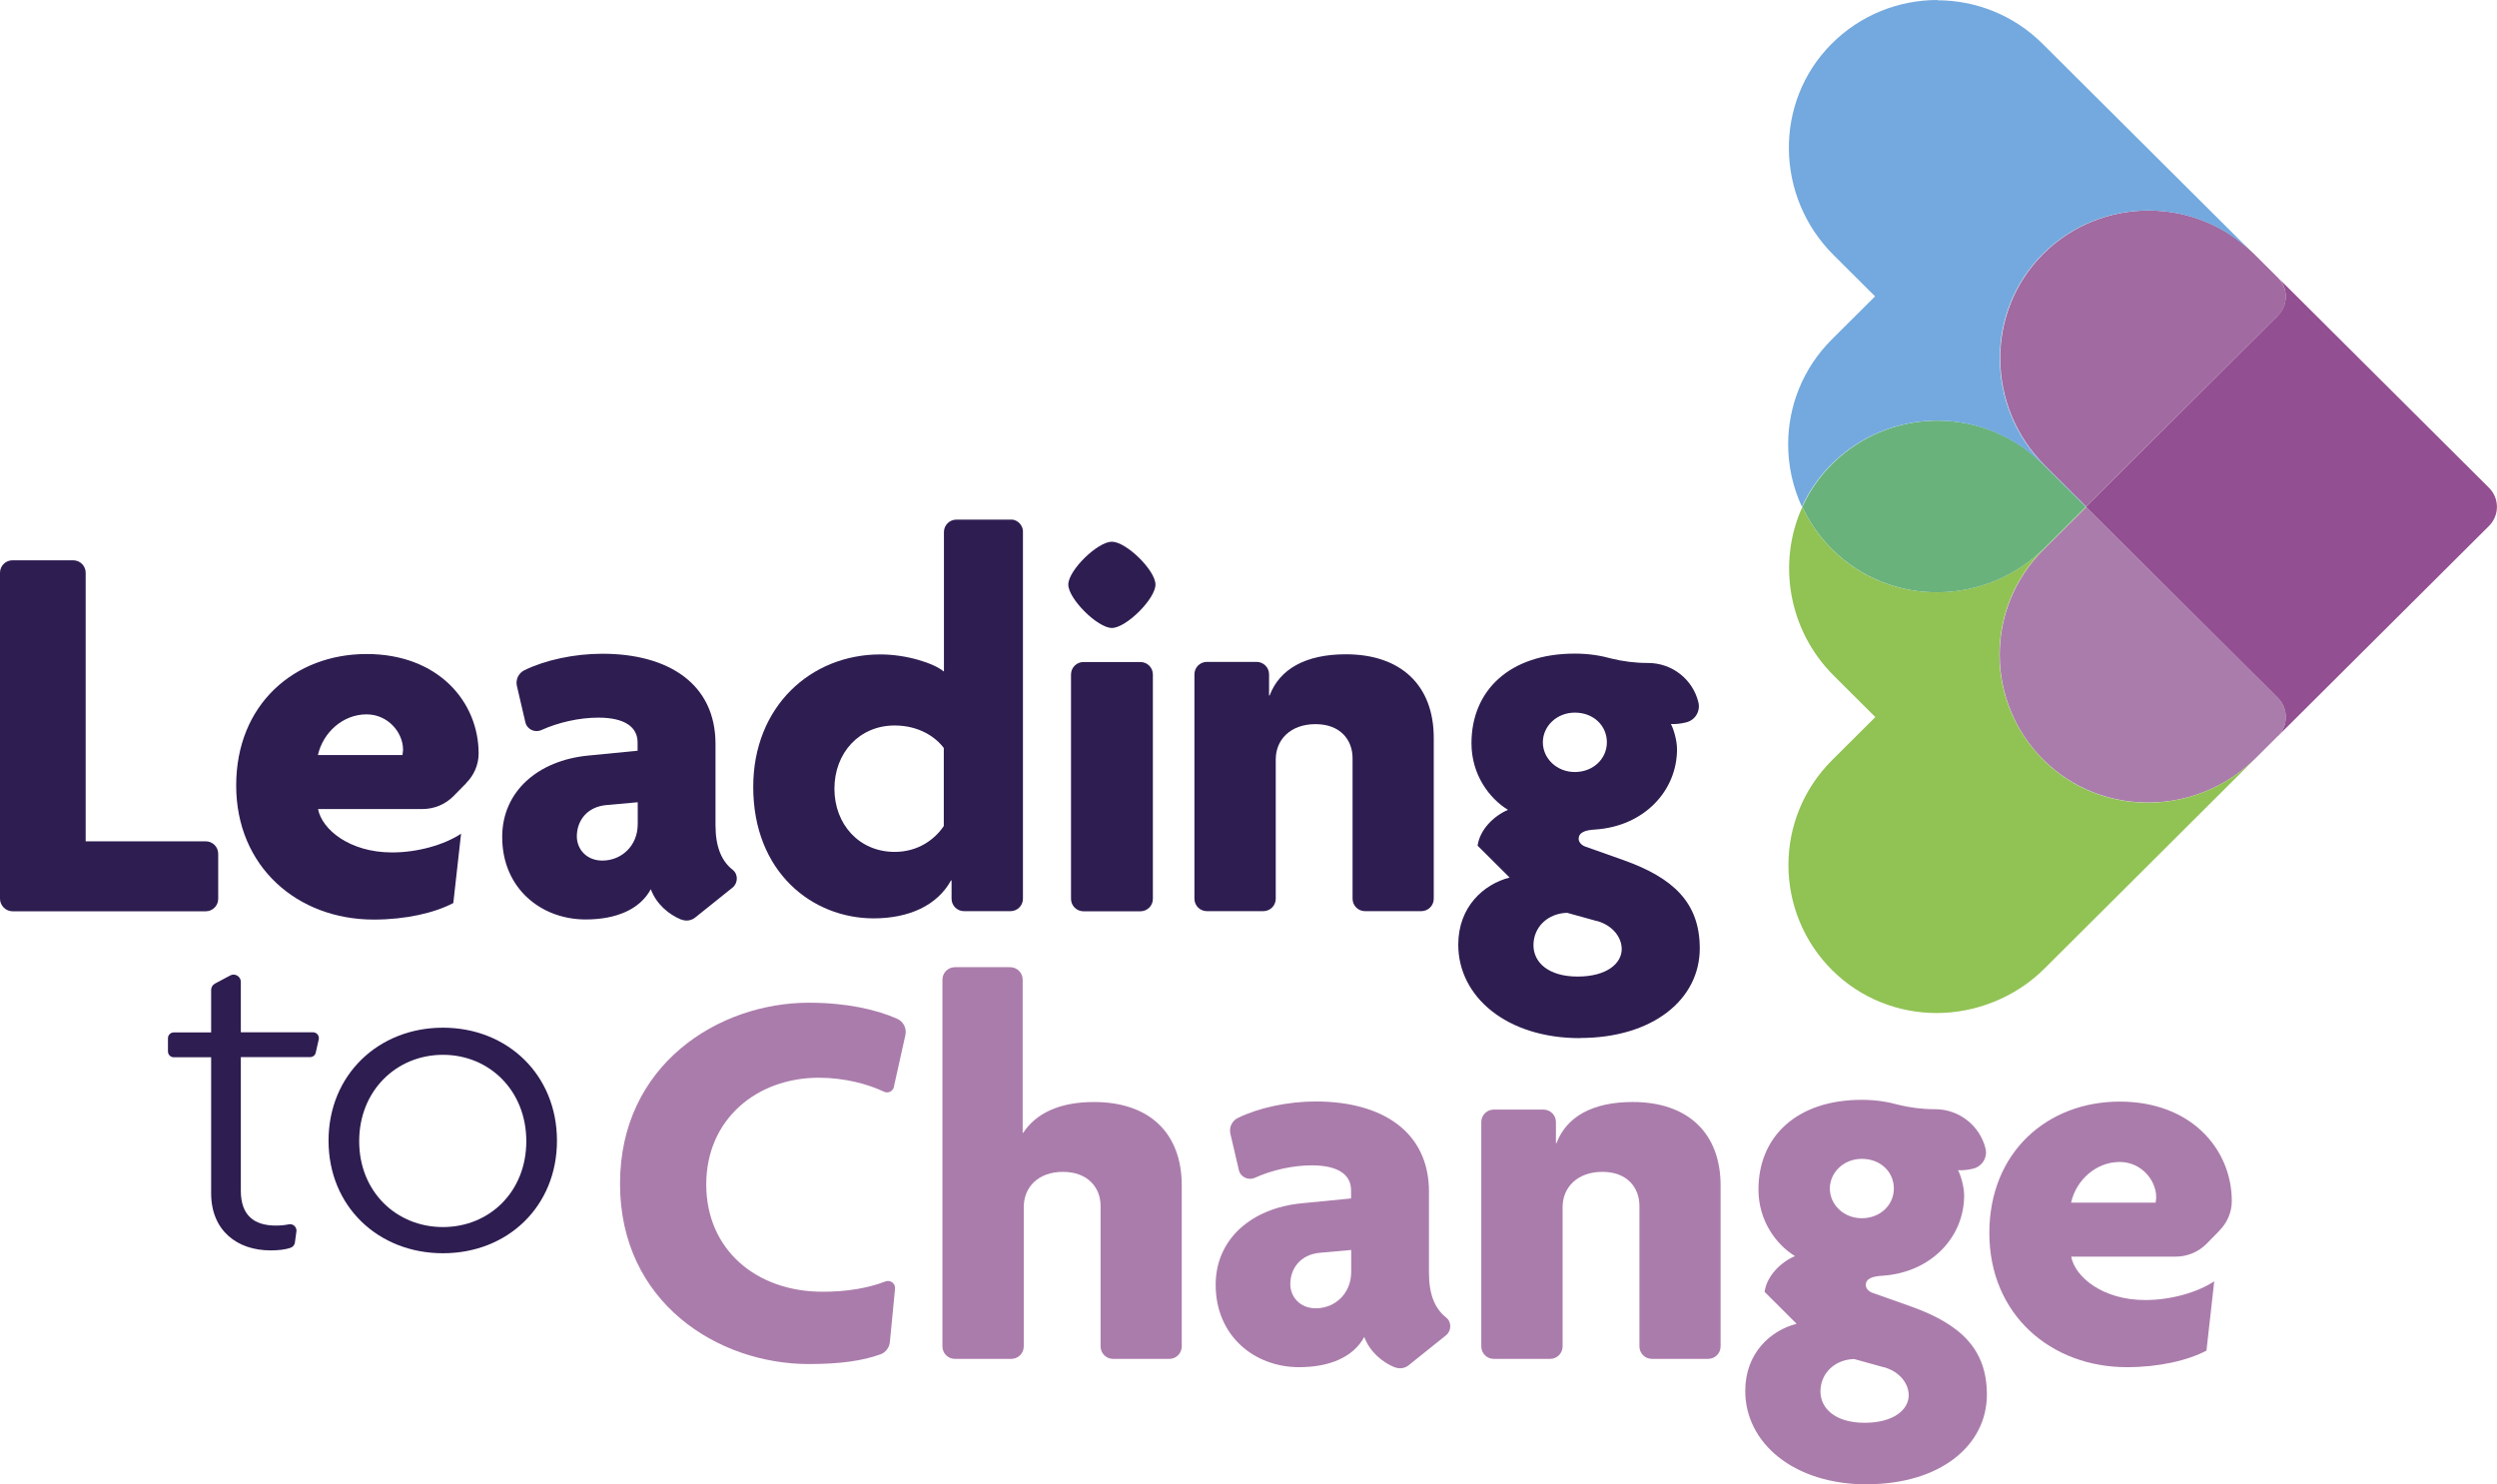 <svg xmlns="http://www.w3.org/2000/svg" width="148" height="88" viewBox="0 0 148 88" fill="none">
    <path d="M0 53.266V33.954C0 33.544 0.331 33.214 0.743 33.214H4.335C4.747 33.214 5.078 33.544 5.078 33.954V49.873H12.191C12.602 49.873 12.933 50.203 12.933 50.613V53.282C12.933 53.692 12.602 54.022 12.191 54.022H0.751C0.339 54.022 0 53.684 0 53.274" fill="#2E1D51"/>
    <path d="M21.725 42.347C20.32 42.347 19.142 43.425 18.843 44.76H23.857C23.857 44.663 23.889 44.566 23.889 44.438C23.889 43.425 23.001 42.347 21.725 42.347ZM27.635 46.424L26.876 47.196C26.392 47.686 25.73 47.959 25.043 47.959H18.851C19.077 49.166 20.716 50.532 23.235 50.532C24.777 50.532 26.343 50.074 27.328 49.423L26.868 53.531C25.754 54.118 24.05 54.512 22.153 54.512C17.632 54.512 13.999 51.385 13.999 46.56C13.999 41.736 17.471 38.77 21.725 38.77C25.98 38.77 28.369 41.608 28.369 44.671C28.369 45.338 28.087 45.965 27.627 46.424" fill="#2E1D51"/>
    <path d="M37.791 47.558L35.991 47.719C34.747 47.815 34.19 48.7 34.19 49.576C34.19 50.356 34.78 51.015 35.7 51.015C36.846 51.015 37.799 50.131 37.799 48.86V47.558H37.791ZM40.374 54.513C39.632 54.207 38.897 53.588 38.574 52.712C37.92 53.918 36.515 54.505 34.707 54.505C32.091 54.505 29.766 52.679 29.766 49.616C29.766 46.907 31.898 45.081 34.844 44.792L37.791 44.503V44.012C37.791 43.128 37.072 42.541 35.466 42.541C34.336 42.541 33.1 42.822 32.099 43.273C31.704 43.457 31.235 43.24 31.139 42.814L30.638 40.667C30.549 40.29 30.735 39.896 31.09 39.727C32.309 39.132 34.029 38.754 35.7 38.754C39.632 38.754 42.409 40.547 42.409 44.101V48.925C42.409 50.211 42.772 51.047 43.426 51.562C43.765 51.827 43.749 52.358 43.41 52.623L41.214 54.384C40.98 54.577 40.657 54.625 40.374 54.505" fill="#2E1D51"/>
    <path d="M55.94 44.333V48.965C55.415 49.745 54.438 50.5 53.026 50.5C50.926 50.5 49.457 48.868 49.457 46.754C49.457 44.639 50.926 43.007 53.026 43.007C54.503 43.007 55.48 43.722 55.94 44.342M55.94 39.807C55.351 39.316 53.744 38.794 52.178 38.794C48.052 38.794 44.645 41.889 44.645 46.649C44.645 51.706 48.149 54.44 51.782 54.44C53.849 54.44 55.544 53.692 56.368 52.189H56.4V53.274C56.4 53.684 56.731 54.014 57.143 54.014H59.888C60.3 54.014 60.631 53.684 60.631 53.274V31.461C60.598 31.123 60.348 30.858 60.017 30.802H56.691C56.279 30.802 55.948 31.131 55.948 31.541V39.799L55.94 39.807Z" fill="#2E1D51"/>
    <path d="M63.48 53.282V39.984C63.48 39.574 63.811 39.244 64.223 39.244H67.59C68.001 39.244 68.332 39.574 68.332 39.984V53.282C68.332 53.692 68.001 54.022 67.59 54.022H64.223C63.811 54.022 63.48 53.692 63.48 53.282ZM65.902 37.226C65.055 37.226 63.319 35.497 63.319 34.653C63.319 33.809 65.055 32.112 65.902 32.112C66.75 32.112 68.486 33.809 68.486 34.653C68.486 35.497 66.75 37.226 65.902 37.226Z" fill="#2E1D51"/>
    <path d="M80.911 54.014C80.499 54.014 80.168 53.685 80.168 53.275V44.945C80.168 43.867 79.45 42.927 77.972 42.927C76.495 42.927 75.615 43.843 75.615 45.017V53.275C75.615 53.685 75.284 54.014 74.872 54.014H71.538C71.126 54.014 70.795 53.685 70.795 53.275V39.976C70.795 39.566 71.126 39.236 71.538 39.236H74.476C74.888 39.236 75.219 39.566 75.219 39.976V41.23H75.251C75.841 39.663 77.383 38.786 79.772 38.786C83.018 38.786 84.98 40.611 84.98 43.739V53.275C84.98 53.685 84.649 54.014 84.237 54.014H80.903H80.911Z" fill="#2E1D51"/>
    <path d="M93.344 42.244C92.262 42.244 91.447 43.056 91.447 44.004C91.447 44.953 92.262 45.765 93.344 45.765C94.426 45.765 95.241 44.985 95.241 44.004C95.241 43.023 94.458 42.244 93.344 42.244ZM94.652 54.601L92.884 54.111C91.737 54.143 90.89 54.955 90.89 56.032C90.89 57.046 91.77 57.89 93.505 57.89C95.241 57.89 96.121 57.11 96.121 56.258C96.121 55.574 95.596 54.859 94.652 54.593M93.635 61.54C89.315 61.54 86.433 59.096 86.433 56C86.433 53.749 87.943 52.414 89.477 52.02L87.579 50.131C87.709 49.182 88.532 48.37 89.38 48.008C88.266 47.325 87.216 45.918 87.216 44.061C87.216 40.933 89.477 38.746 93.336 38.746C94.224 38.746 94.91 38.875 95.532 39.044C96.186 39.204 96.904 39.301 97.663 39.301H97.687C99.1 39.301 100.335 40.266 100.666 41.633C100.796 42.163 100.473 42.694 99.94 42.822C99.649 42.895 99.334 42.935 99.036 42.919C99.197 43.208 99.399 43.9 99.399 44.414C99.399 46.891 97.437 48.981 94.555 49.174C93.966 49.206 93.57 49.335 93.57 49.729C93.57 49.89 93.699 50.091 93.966 50.187L96.258 50.999C99.173 52.045 100.747 53.508 100.747 56.218C100.747 59.249 97.962 61.532 93.643 61.532" fill="#2E1D51"/>
    <path d="M18.367 62.666H14.274V70.585C14.274 72.081 15.097 72.652 16.349 72.652C16.623 72.652 16.881 72.627 17.116 72.579C17.374 72.523 17.608 72.748 17.568 73.005L17.479 73.657C17.463 73.793 17.366 73.914 17.237 73.962C16.906 74.083 16.47 74.123 16.034 74.123C14.072 74.123 12.514 72.965 12.514 70.73V62.674H10.302C10.108 62.674 9.955 62.521 9.955 62.328V61.548C9.955 61.355 10.108 61.202 10.302 61.202H12.514V58.686C12.514 58.525 12.603 58.38 12.74 58.308L13.644 57.825C13.927 57.673 14.274 57.882 14.274 58.203V61.194H18.553C18.779 61.194 18.94 61.403 18.892 61.62L18.714 62.4C18.682 62.561 18.537 62.666 18.375 62.666" fill="#2E1D51"/>
    <path d="M26.254 62.529C23.501 62.529 21.289 64.652 21.289 67.65C21.289 70.65 23.501 72.74 26.254 72.74C29.007 72.74 31.195 70.65 31.195 67.65C31.195 64.652 29.007 62.529 26.254 62.529ZM26.254 74.292C22.419 74.292 19.473 71.518 19.473 67.618C19.473 63.719 22.427 60.921 26.254 60.921C30.081 60.921 33.012 63.719 33.012 67.618C33.012 71.518 30.089 74.292 26.254 74.292Z" fill="#2E1D51"/>
    <path d="M52.985 64.426C52.928 64.692 52.638 64.836 52.396 64.716C51.411 64.249 50.022 63.888 48.536 63.888C44.839 63.888 41.86 66.364 41.86 70.215C41.86 74.067 44.807 76.575 48.771 76.575C50.184 76.575 51.467 76.358 52.476 75.964C52.767 75.852 53.082 76.077 53.05 76.398L52.743 79.558C52.711 79.88 52.501 80.169 52.194 80.282C51.136 80.668 49.772 80.861 47.947 80.861C42.546 80.861 36.749 77.21 36.749 70.167C36.749 63.124 42.578 59.441 47.947 59.441C50.135 59.441 51.919 59.835 53.171 60.39C53.55 60.559 53.752 60.961 53.663 61.363L52.977 64.442L52.985 64.426Z" fill="#AA7CAB"/>
    <path d="M65.975 80.555C65.564 80.555 65.233 80.225 65.233 79.815V71.486C65.233 70.408 64.482 69.468 63.004 69.468C61.527 69.468 60.679 70.384 60.679 71.558V79.815C60.679 80.225 60.348 80.555 59.936 80.555H56.602C56.19 80.555 55.859 80.225 55.859 79.815V58.075C55.859 57.665 56.19 57.335 56.602 57.335H59.872C60.284 57.335 60.615 57.665 60.615 58.075V67.152H60.647C61.398 66.01 62.778 65.327 64.837 65.327C68.115 65.327 70.044 67.152 70.044 70.28V79.815C70.044 80.225 69.713 80.555 69.301 80.555H65.967H65.975Z" fill="#AA7CAB"/>
    <path d="M80.079 74.099L78.279 74.26C77.035 74.356 76.478 75.241 76.478 76.117C76.478 76.897 77.068 77.556 77.988 77.556C79.135 77.556 80.087 76.672 80.087 75.401V74.099H80.079ZM82.662 81.054C81.92 80.748 81.185 80.129 80.862 79.253C80.208 80.459 78.795 81.046 76.995 81.046C74.379 81.046 72.054 79.221 72.054 76.157C72.054 73.448 74.186 71.623 77.132 71.333L80.079 71.044V70.553C80.079 69.669 79.361 69.082 77.754 69.082C76.624 69.082 75.388 69.363 74.387 69.814C73.992 69.998 73.523 69.781 73.427 69.355L72.926 67.209C72.837 66.831 73.023 66.437 73.378 66.268C74.597 65.673 76.317 65.295 77.988 65.295C81.92 65.295 84.697 67.088 84.697 70.642V75.466C84.697 76.752 85.06 77.588 85.714 78.103C86.053 78.368 86.037 78.899 85.698 79.164L83.502 80.925C83.268 81.118 82.945 81.166 82.662 81.046" fill="#AA7CAB"/>
    <path d="M97.913 80.554C97.501 80.554 97.171 80.225 97.171 79.815V71.485C97.171 70.408 96.452 69.467 94.975 69.467C93.497 69.467 92.617 70.383 92.617 71.557V79.815C92.617 80.225 92.286 80.554 91.874 80.554H88.54C88.128 80.554 87.797 80.225 87.797 79.815V66.516C87.797 66.106 88.128 65.776 88.54 65.776H91.479C91.891 65.776 92.222 66.106 92.222 66.516V67.77H92.254C92.843 66.203 94.385 65.326 96.775 65.326C100.02 65.326 101.982 67.151 101.982 70.279V79.815C101.982 80.225 101.651 80.554 101.239 80.554H97.905H97.913Z" fill="#AA7CAB"/>
    <path d="M110.354 68.696C109.272 68.696 108.457 69.508 108.457 70.457C108.457 71.405 109.272 72.217 110.354 72.217C111.436 72.217 112.251 71.437 112.251 70.457C112.251 69.476 111.468 68.696 110.354 68.696ZM111.662 81.053L109.894 80.563C108.748 80.595 107.9 81.407 107.9 82.485C107.9 83.498 108.788 84.342 110.516 84.342C112.243 84.342 113.131 83.562 113.131 82.71C113.131 82.026 112.607 81.311 111.662 81.046M110.645 87.992C106.326 87.992 103.443 85.548 103.443 82.453C103.443 80.201 104.953 78.867 106.487 78.473L104.59 76.583C104.719 75.634 105.542 74.822 106.39 74.461C105.276 73.777 104.226 72.37 104.226 70.513C104.226 67.385 106.487 65.198 110.346 65.198C111.234 65.198 111.92 65.327 112.542 65.496C113.196 65.656 113.914 65.753 114.673 65.753H114.698C116.11 65.753 117.346 66.718 117.685 68.085C117.814 68.615 117.483 69.146 116.958 69.275C116.667 69.347 116.353 69.387 116.054 69.371C116.215 69.661 116.417 70.352 116.417 70.867C116.417 73.343 114.455 75.433 111.573 75.626C110.984 75.659 110.588 75.787 110.588 76.181C110.588 76.342 110.717 76.543 110.984 76.639L113.277 77.451C116.191 78.497 117.765 79.96 117.765 82.67C117.765 85.701 114.98 87.984 110.661 87.984" fill="#AA7CAB"/>
    <path d="M125.637 68.881C124.232 68.881 123.053 69.958 122.755 71.293H127.768C127.768 71.196 127.8 71.1 127.8 70.971C127.8 69.958 126.912 68.881 125.637 68.881ZM131.546 72.957L130.788 73.729C130.303 74.219 129.641 74.493 128.955 74.493H122.763C122.989 75.699 124.628 77.066 127.147 77.066C128.689 77.066 130.255 76.607 131.24 75.956L130.78 80.064C129.665 80.651 127.962 81.046 126.065 81.046C121.544 81.046 117.911 77.918 117.911 73.094C117.911 68.27 121.382 65.303 125.637 65.303C129.891 65.303 132.281 68.141 132.281 71.204C132.281 71.872 131.999 72.499 131.538 72.957" fill="#AA7CAB"/>
    <path d="M135.01 16.442C135.325 16.756 135.478 17.166 135.478 17.576C135.478 17.986 135.325 18.396 135.01 18.71L123.651 30.03L123.667 30.046L123.651 30.062L135.01 41.375C135.325 41.689 135.478 42.099 135.478 42.509C135.478 42.919 135.325 43.329 135.01 43.642L147.524 31.18C148.153 30.553 148.153 29.54 147.524 28.913L135.01 16.45V16.442Z" fill="#924F91"/>
    <path d="M135.01 43.635L133.702 44.937C130.247 48.386 124.604 48.483 121.132 45.058C119.396 43.337 118.524 41.07 118.524 38.81C118.524 36.551 119.388 34.308 121.116 32.587L123.659 30.055L135.018 41.367C135.648 41.994 135.648 43.008 135.018 43.635" fill="#AA7CAB"/>
    <path d="M123.635 30.038L121.188 32.474C119.436 34.219 117.119 35.111 114.81 35.111H114.786C112.631 35.111 110.483 34.34 108.804 32.772C108.755 32.724 108.707 32.683 108.659 32.635C108.642 32.619 108.626 32.603 108.618 32.595C107.851 31.839 107.254 30.971 106.826 30.054C105.332 33.335 105.986 37.363 108.691 40.056L111.153 42.508L108.594 45.057C106.866 46.778 106.002 49.029 106.002 51.28C106.002 53.532 106.874 55.807 108.61 57.528C110.322 59.216 112.55 60.052 114.794 60.052C117.039 60.052 119.428 59.168 121.18 57.415L133.694 44.945C131.942 46.689 129.625 47.582 127.316 47.582H127.292C125.112 47.582 122.948 46.794 121.261 45.194C121.213 45.154 121.164 45.105 121.124 45.057C119.388 43.337 118.508 41.069 118.508 38.81C118.508 36.551 119.372 34.299 121.1 32.587L123.643 30.054L123.626 30.038H123.635Z" fill="#91C254"/>
    <path d="M118.516 38.81C118.516 41.069 119.388 43.336 121.124 45.057C119.388 43.336 118.516 41.069 118.516 38.81ZM121.261 45.194C122.948 46.785 125.12 47.573 127.292 47.581C125.12 47.581 122.948 46.794 121.261 45.194Z" fill="#73A9DE"/>
    <path d="M123.635 30.038L121.189 32.474C117.733 35.924 112.09 36.02 108.618 32.587C107.851 31.831 107.254 30.963 106.826 30.046C107.238 29.138 107.819 28.277 108.57 27.53C110.298 25.801 112.574 24.933 114.843 24.933C117.112 24.933 119.364 25.793 121.092 27.514L123.635 30.046V30.038Z" fill="#69B27B"/>
    <path d="M135.01 18.71L123.651 30.03L121.205 27.594C117.741 24.153 117.645 18.533 121.084 15.075C122.811 13.339 125.088 12.479 127.357 12.479C129.625 12.479 131.878 13.339 133.605 15.059L135.01 16.458C135.64 17.085 135.64 18.099 135.01 18.726" fill="#A16AA1"/>
    <path d="M114.835 0C112.558 0 110.289 0.868 108.562 2.597C105.114 6.054 105.219 11.674 108.675 15.116L111.137 17.568L108.578 20.117C106.85 21.837 105.986 24.088 105.986 26.34C105.986 27.61 106.261 28.872 106.802 30.046C107.213 29.138 107.795 28.277 108.546 27.53C110.273 25.801 112.55 24.933 114.819 24.933C117.087 24.933 119.34 25.793 121.067 27.514L123.61 30.046L123.627 30.03L121.18 27.594C119.42 25.849 118.532 23.534 118.532 21.234C118.532 18.999 119.364 16.78 121.059 15.075C122.787 13.339 125.064 12.478 127.332 12.478C129.601 12.478 131.853 13.339 133.581 15.059L121.067 2.597C119.34 0.876 117.079 0.016 114.819 0.016" fill="#73A9DE"/>
</svg>
